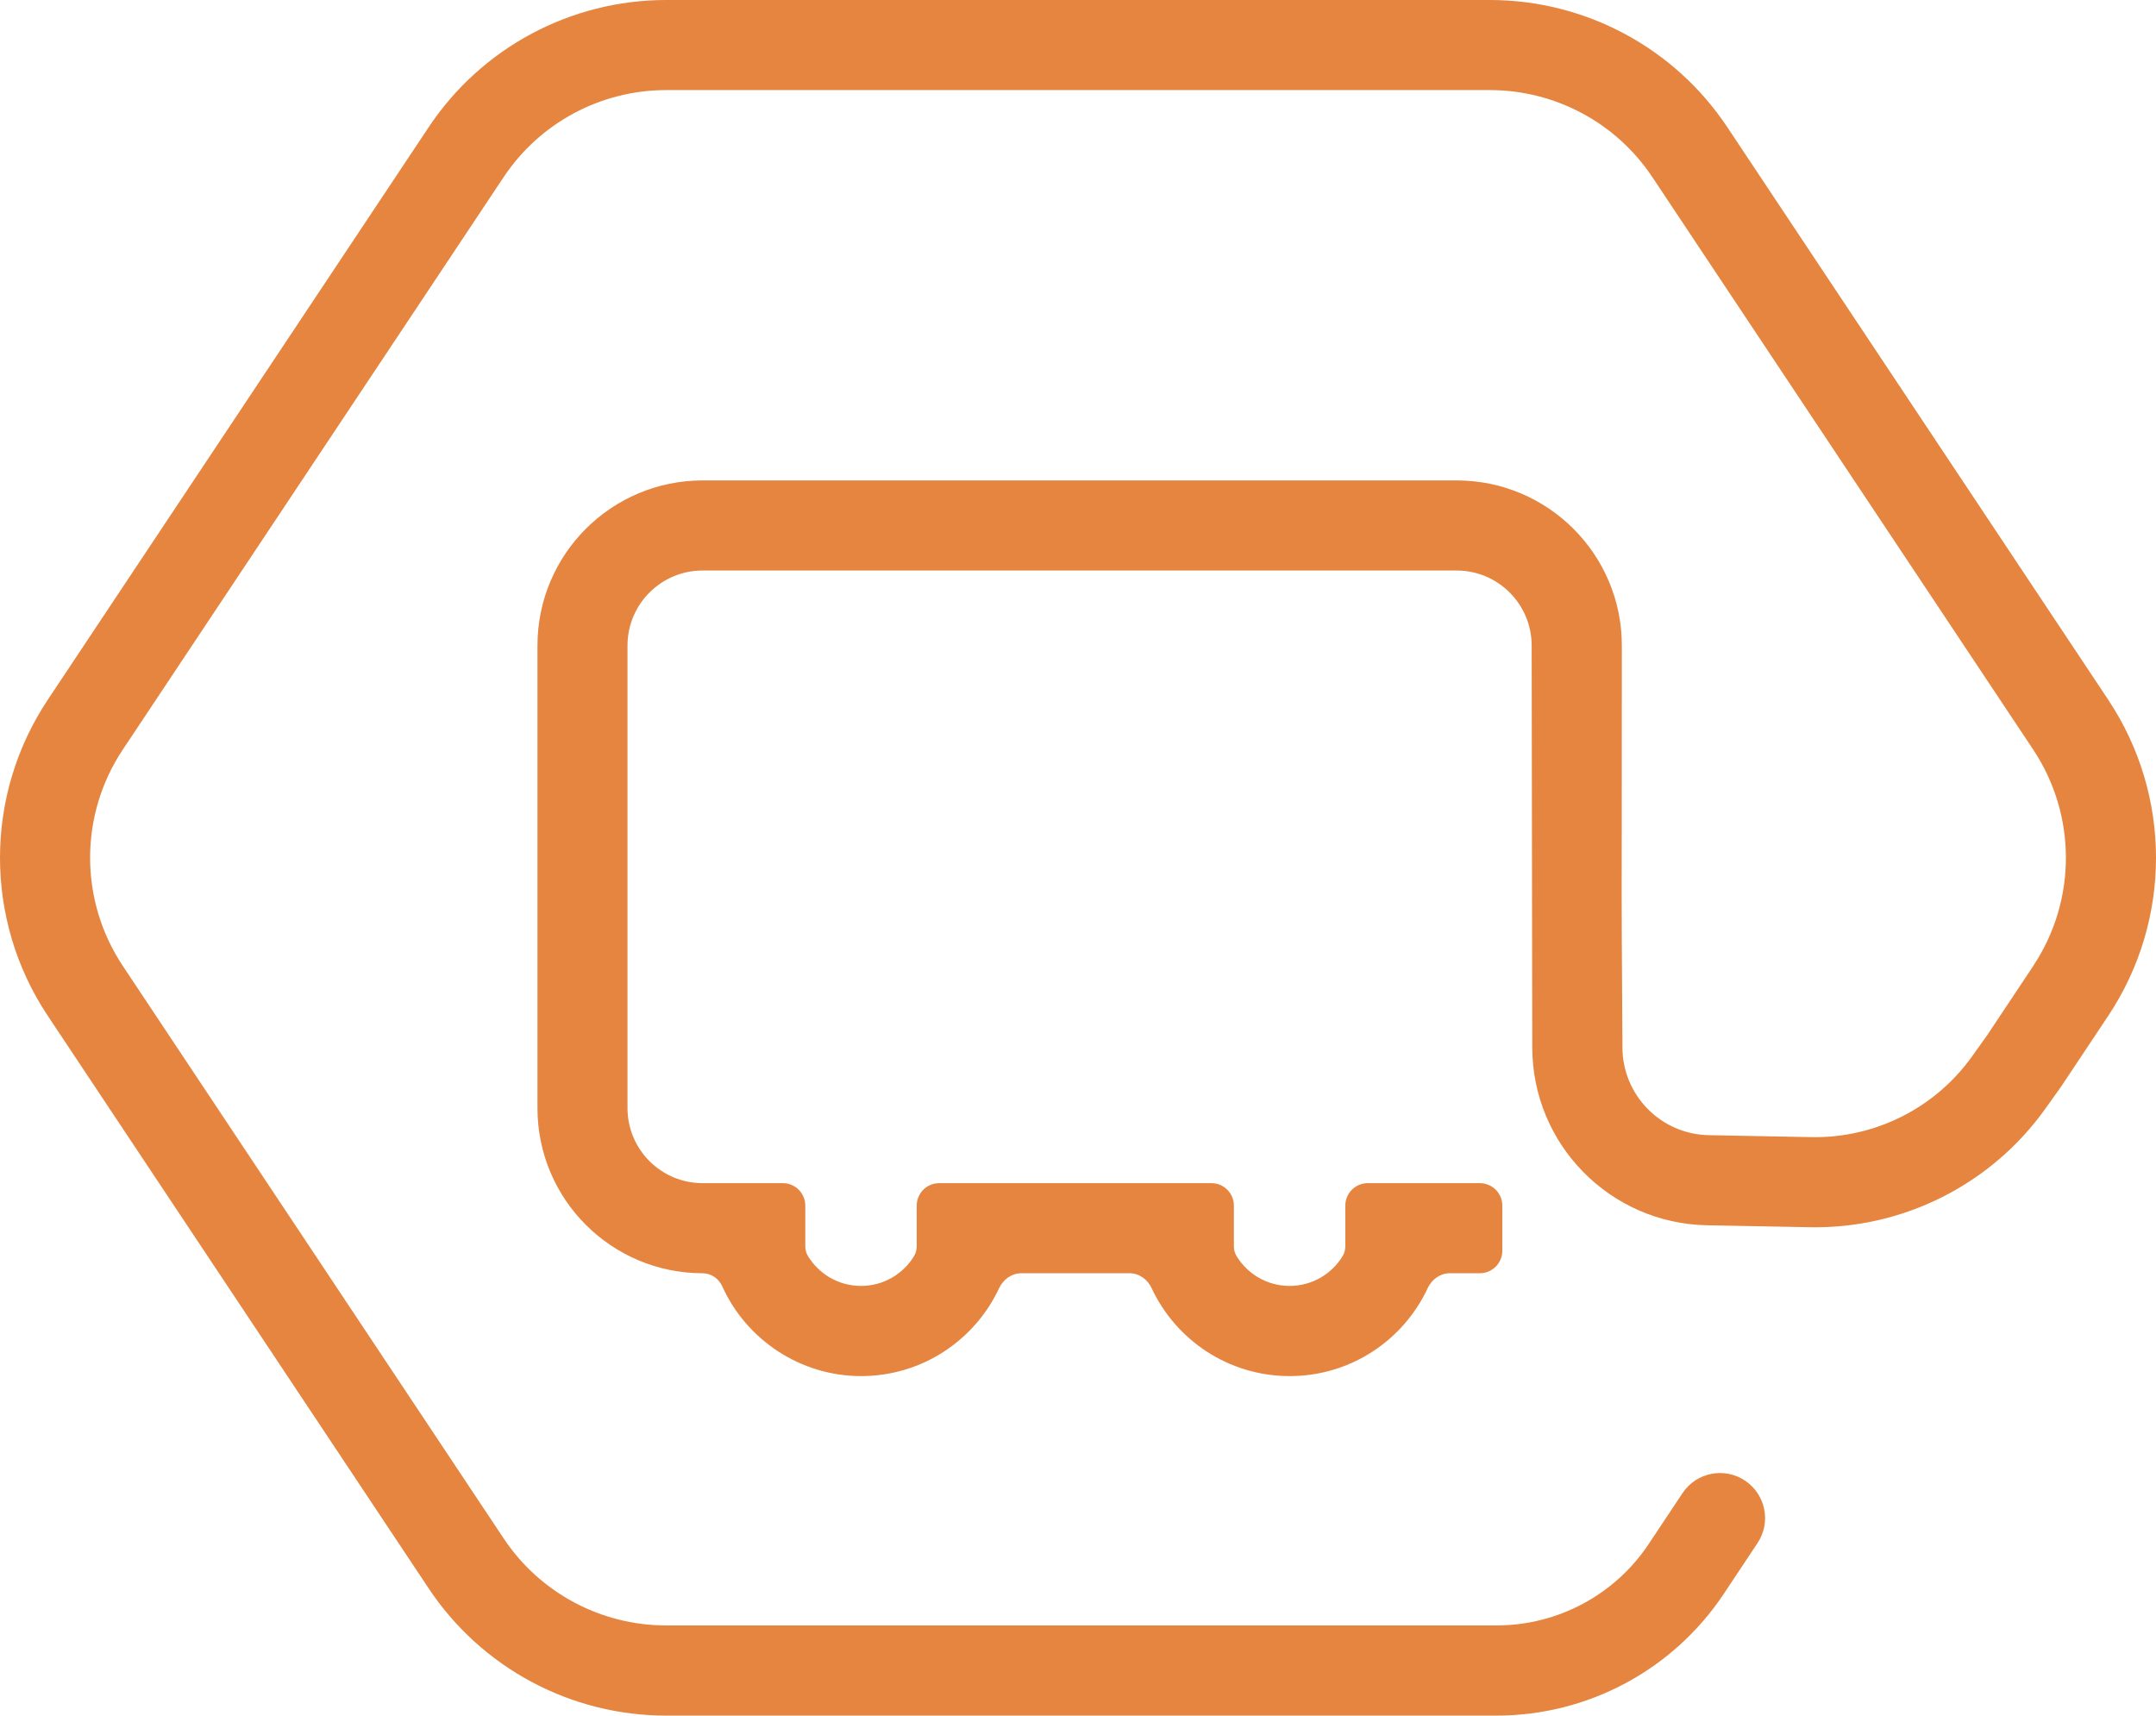 <?xml version="1.0" encoding="UTF-8"?>
<svg id="Layer_1" data-name="Layer 1" xmlns="http://www.w3.org/2000/svg" viewBox="0 0 287.14 228.51">
  <defs>
    <style>
      .cls-1 {
        fill: #e5853f;
      }
    </style>
  </defs>
  <path class="cls-1" d="M270.79,128.65c5.8-8.72,5.8-20.07,0-28.8l-50.72-76.25c-4.82-7.25-12.95-11.6-21.65-11.6h-109.7c-8.7,0-16.83,4.35-21.65,11.6L16.35,99.85c-5.8,8.72-5.8,20.07,0,28.8l50.72,76.25c4.82,7.25,12.95,11.6,21.65,11.6h110.6c8.14,0,15.75-4.07,20.26-10.85l4.5-6.77c1.83-2.76,5.56-3.51,8.32-1.67,2.76,1.84,3.51,5.56,1.67,8.32l-4.5,6.77c-6.73,10.12-18.09,16.21-30.25,16.21h-110.6c-12.72,0-24.6-6.36-31.64-16.96L6.36,135.3c-8.48-12.75-8.48-29.34,0-42.09L57.08,16.96C64.12,6.36,76,0,88.72,0h109.7c12.72,0,24.6,6.36,31.64,16.96l50.72,76.25c8.48,12.75,8.48,29.34,0,42.09l-6.27,9.42-2.11,2.96c-7.22,10.11-18.96,16.02-31.38,15.78l-13.69-.26c-12.92-.25-23.26-10.79-23.26-23.71l-.08-53.5c0-5.52-4.48-10-10-10h-100.42c-5.52,0-10,4.48-10,10v61.6c0,5.52,4.48,10,10,10h10.68c1.66,0,3,1.34,3,3v5.38c0,.46.1.92.34,1.31,1.45,2.4,4.08,4,7.08,4s5.64-1.6,7.08-4c.24-.39.34-.85.34-1.31v-5.38c0-1.66,1.34-3,3-3h36.24c1.66,0,3,1.34,3,3v5.38c0,.46.1.92.34,1.31,1.45,2.4,4.08,4,7.08,4s5.64-1.6,7.08-4c.24-.39.34-.85.34-1.31v-5.38c0-1.66,1.34-3,3-3h14.91c1.66,0,3,1.34,3,3v6c0,1.66-1.34,3-3,3h-4c-1.28,0-2.4.83-2.94,1.99-3.23,6.92-10.24,11.71-18.38,11.71s-15.15-4.79-18.38-11.71c-.54-1.16-1.66-1.99-2.94-1.99h-14.43c-1.28,0-2.4.83-2.95,1.99-3.23,6.92-10.24,11.71-18.38,11.71s-15.29-4.89-18.47-11.92c-.47-1.05-1.48-1.78-2.63-1.78-12.15,0-22-9.85-22-22v-61.6c0-12.15,9.85-22,22-22h100.42c12.15,0,22,9.85,22,22,0,45.24-.09,24.97.08,53.5,0,6.38,5.11,11.59,11.49,11.71l13.69.26c8.46.16,16.46-3.86,21.38-10.75l2-2.8,6.16-9.26Z"/>
</svg>
